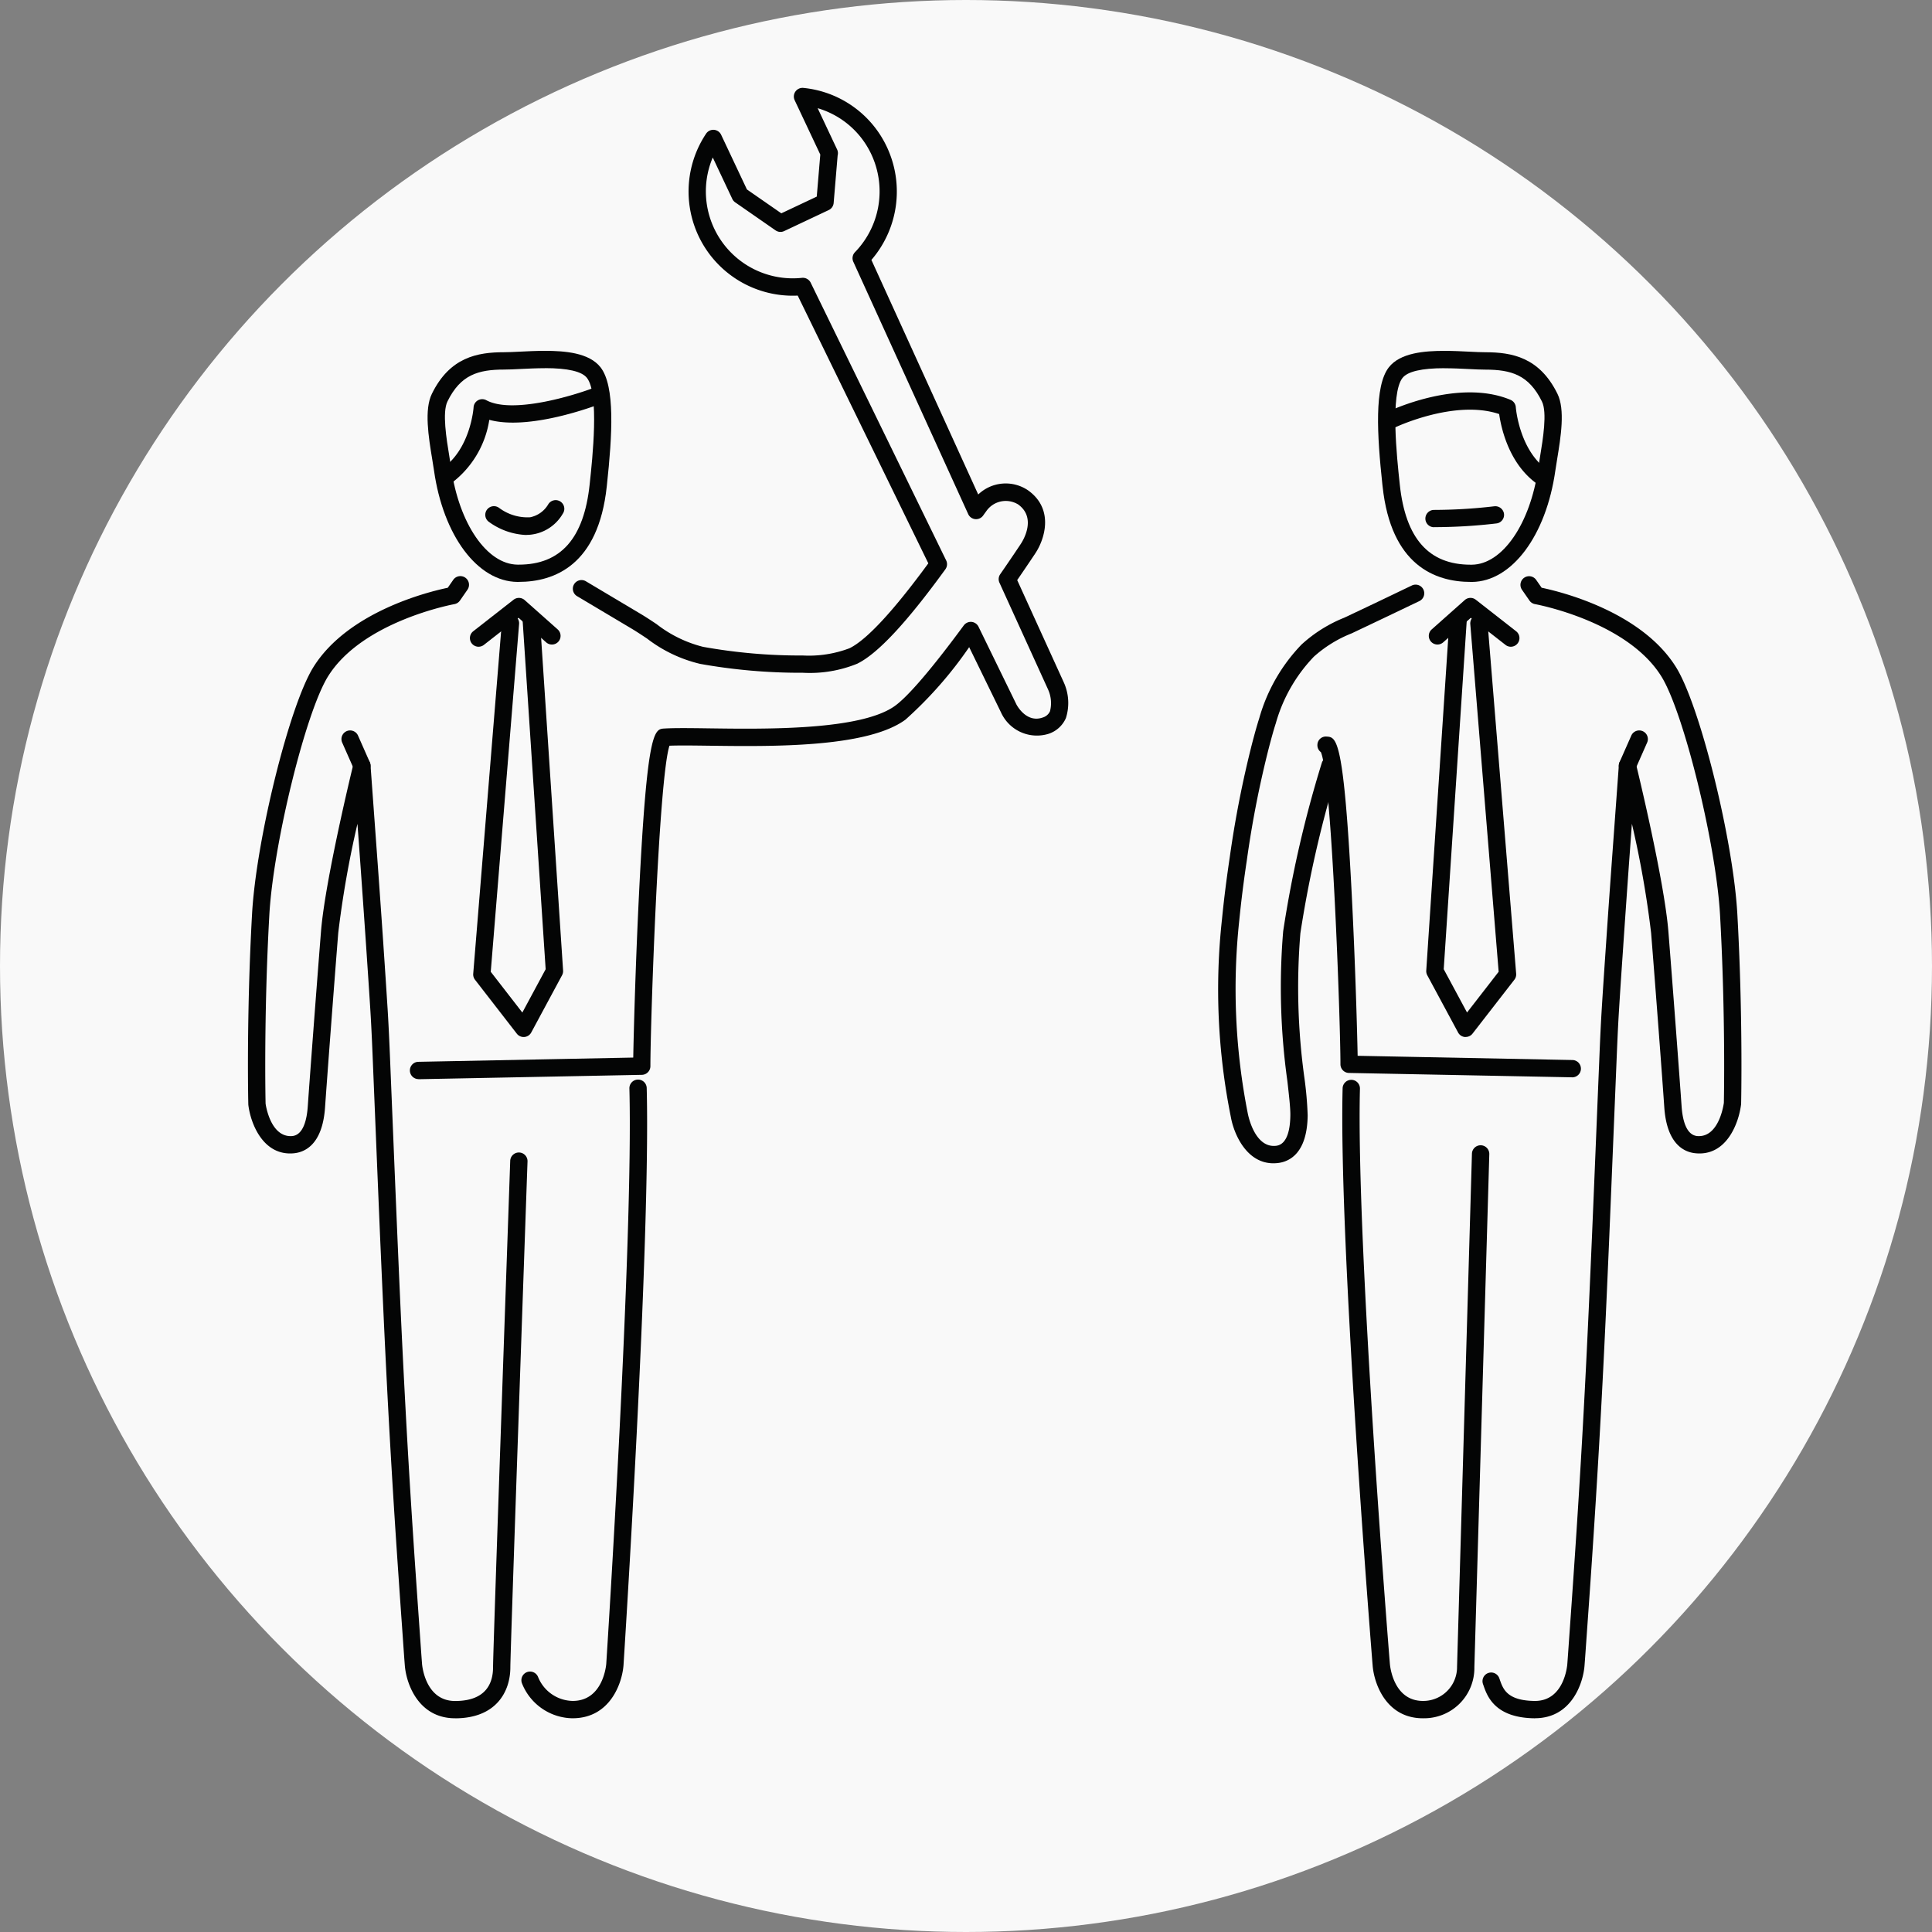 <svg xmlns="http://www.w3.org/2000/svg" width="160" height="160" viewBox="0 0 160 160">
  <rect x="0" y="0" width="160" height="160" fill="#808080" stroke="none"/>
  <g id="Group_541" data-name="Group 541" transform="translate(-1288 -1037)">
    <circle id="Ellipse_57" data-name="Ellipse 57" cx="80" cy="80" r="80" transform="translate(1288 1037)" fill="#f9f9f9"/>
    <g id="icon" transform="translate(1308.536 1044.271)">
      <g id="Group_284" data-name="Group 284" transform="translate(80.378 21.783)">
        <path id="Path_416" data-name="Path 416" d="M540.969,117.644c-2.941,0-6.595-1.372-7.294-7.9l-.017-.14c-.443-4.132-.687-8.172.533-9.733.942-1.207,2.958-1.362,4.608-1.362.728,0,1.45.036,2.086.068.488.024.928.046,1.28.046,2.232,0,4.5.418,5.989,3.44.649,1.318.275,3.591-.025,5.418-.057.344-.11.664-.15.95-.767,5.389-3.6,9.179-6.9,9.215Zm-2.17-17.7c-1.888,0-3.059.272-3.479.81-1.029,1.318-.452,6.679-.236,8.7l.015.142c.477,4.456,2.4,6.622,5.869,6.622h.1c2.53-.026,4.84-3.385,5.493-7.983.043-.294.1-.626.155-.981.239-1.452.6-3.646.154-4.551-1.085-2.208-2.546-2.64-4.7-2.64-.372,0-.837-.022-1.352-.049-.619-.031-1.321-.065-2.014-.065Z" transform="translate(-520.087 -98.506)" fill="#040505"/>
        <path id="Path_417" data-name="Path 417" d="M537.881,194.9h-.046c-3.045,0-4.056-2.884-4.163-4.409-.029-.338-2.815-34.877-2.483-47.764a.719.719,0,0,1,.717-.7h.018a.718.718,0,0,1,.7.735c-.33,12.812,2.448,47.274,2.478,47.62.01.132.265,3.082,2.74,3.082h.032a2.8,2.8,0,0,0,2.792-2.838l1.233-42.479a.718.718,0,0,1,.717-.7h.021a.718.718,0,0,1,.7.738L542.1,190.667a4.158,4.158,0,0,1-4.219,4.232Z" transform="translate(-520.913 -81.654)" fill="#040505"/>
        <path id="Path_418" data-name="Path 418" d="M543.881,206.54h-.074c-3.267-.049-3.893-1.852-4.193-2.718l-.04-.114a.717.717,0,0,1,1.351-.481l.043.123c.266.767.6,1.722,2.862,1.755h.047c2.436,0,2.672-2.949,2.681-3.075q.069-.934.133-1.864l.086-1.217q.281-3.949.541-7.9c.253-3.872.481-7.761.68-11.564.241-4.6.437-9.07.6-12.836q.237-5.6.463-11.195l.14-3.375c.055-1.357.112-2.713.194-4.07.111-1.831.237-3.662.362-5.491l.013-.19q.221-3.267.458-6.538l.592-8.13c0-.008.007-.076.008-.086a.717.717,0,0,1,1.408-.087c.1.391,2.35,9.654,2.691,13.9.366,4.585.949,12.368,1.093,14.466.075,1.09.365,2.4,1.316,2.472,1.823.125,2.181-2.729,2.185-2.756,0,0,.155-7.093-.315-15.541-.329-5.887-3.007-16.787-4.858-19.766-2.848-4.589-10.39-5.977-10.466-5.991a.713.713,0,0,1-.463-.3l-.612-.882a.716.716,0,1,1,1.176-.817l.447.642c1.522.316,8.257,1.949,11.136,6.589,1.978,3.184,4.726,14.265,5.072,20.442.473,8.509.314,15.65.312,15.721-.176,1.536-1.174,4.295-3.715,4.087-.895-.064-2.428-.642-2.647-3.8-.141-2.095-.724-9.87-1.092-14.449a82.923,82.923,0,0,0-1.591-9.043l-.25,3.433q-.233,3.267-.456,6.532l-.012.191c-.126,1.824-.251,3.653-.362,5.478-.082,1.347-.137,2.694-.193,4.044l-.139,3.375q-.229,5.6-.463,11.195c-.161,3.77-.357,8.245-.6,12.851-.2,3.808-.43,7.7-.683,11.582q-.256,3.956-.542,7.911l-.085,1.214c-.044.623-.087,1.246-.135,1.869-.107,1.529-1.106,4.4-4.106,4.4Z" transform="translate(-517.672 -93.294)" fill="#040505"/>
        <path id="Path_419" data-name="Path 419" d="M528.317,160.384c-2.239,0-3.278-2.45-3.521-3.823a53.429,53.429,0,0,1-.734-16.413c.158-1.609.368-3.281.641-5.109a86.87,86.87,0,0,1,1.866-9.484c.2-.76.376-1.4.581-2.045a14.421,14.421,0,0,1,3.5-6.09,11.634,11.634,0,0,1,3.522-2.214l.133-.062q2.337-1.1,4.668-2.224l.795-.38a.717.717,0,1,1,.619,1.293l-.793.38q-2.339,1.122-4.679,2.229l-.133.062a10.415,10.415,0,0,0-3.114,1.925,13.066,13.066,0,0,0-3.15,5.511c-.2.619-.366,1.239-.562,1.98a85.065,85.065,0,0,0-1.833,9.33c-.272,1.8-.477,3.453-.634,5.037a53.07,53.07,0,0,0,.71,15.979c.015.072.545,2.89,2.353,2.668.947-.123,1.16-1.454,1.169-2.546.006-.592-.105-1.574-.247-2.82a55.952,55.952,0,0,1-.347-12.4,95.306,95.306,0,0,1,3.192-13.922.717.717,0,1,1,1.37.422,95.466,95.466,0,0,0-3.136,13.654,54.59,54.59,0,0,0,.345,12.08,29.57,29.57,0,0,1,.257,3c-.032,3.167-1.527,3.837-2.418,3.954a3.393,3.393,0,0,1-.42.028Z" transform="translate(-523.774 -93.099)" fill="#040505"/>
        <path id="Path_420" data-name="Path 420" d="M539.442,149.282a.438.438,0,0,1-.06,0,.712.712,0,0,1-.572-.375l-2.551-4.739a.719.719,0,0,1-.085-.386L538.09,114.8a.732.732,0,0,1,.762-.669.717.717,0,0,1,.669.763l-1.9,28.771,1.931,3.587,2.618-3.375-2.349-28.79a.717.717,0,0,1,1.43-.117l2.369,29.067a.715.715,0,0,1-.148.5L540.008,149a.714.714,0,0,1-.566.277Z" transform="translate(-518.972 -92.455)" fill="#040505"/>
        <path id="Path_421" data-name="Path 421" d="M550.8,149.755h-.014l-18.5-.362a.718.718,0,0,1-.7-.717c0-3.532-.709-23.738-1.619-25.849a.714.714,0,0,1-.289-.619.7.7,0,0,1,.757-.673c.825.05,1.421.085,2.088,13.1.283,5.52.448,11.211.487,13.338l17.807.35a.717.717,0,0,1-.014,1.433Z" transform="translate(-521.49 -89.59)" fill="#040505"/>
        <path id="Path_422" data-name="Path 422" d="M536.825,109.522a.717.717,0,0,1-.012-1.433,44.1,44.1,0,0,0,5.009-.3.729.729,0,0,1,.814.6.717.717,0,0,1-.6.816,44.625,44.625,0,0,1-5.2.311Z" transform="translate(-518.998 -94.913)" fill="#040505"/>
        <path id="Path_423" data-name="Path 423" d="M543.118,117.3a.709.709,0,0,1-.44-.153l-2.872-2.243-2.287,2.032a.716.716,0,0,1-.952-1.071l2.734-2.429a.715.715,0,0,1,.917-.029l3.34,2.611a.717.717,0,0,1-.441,1.282Z" transform="translate(-518.913 -92.794)" fill="#040505"/>
        <path id="Path_424" data-name="Path 424" d="M546.949,108.813a.711.711,0,0,1-.391-.117c-2.5-1.63-3.168-4.733-3.338-5.915-3.673-1.235-8.57,1.085-8.621,1.108a.717.717,0,1,1-.621-1.291c.237-.115,5.884-2.787,10.181-.995a.719.719,0,0,1,.44.612c0,.036.29,3.679,2.744,5.28a.717.717,0,0,1-.393,1.318Z" transform="translate(-519.98 -97.545)" fill="#040505"/>
        <path id="Path_425" data-name="Path 425" d="M548.386,124.8a.717.717,0,0,1-.656-1.007l.967-2.188a.717.717,0,1,1,1.311.58l-.966,2.188a.717.717,0,0,1-.656.427Z" transform="translate(-514.521 -89.725)" fill="#040505"/>
      </g>
      <g id="Group_285" data-name="Group 285" transform="translate(0 21.783)">
        <path id="Path_426" data-name="Path 426" d="M484.1,117.644h-.112c-3.3-.036-6.133-3.826-6.9-9.215-.042-.287-.094-.61-.151-.954-.3-1.826-.674-4.1-.025-5.414,1.484-3.023,3.755-3.44,5.989-3.44.352,0,.792-.022,1.282-.046.635-.032,1.357-.068,2.086-.068,1.649,0,3.665.155,4.608,1.362,1.218,1.561.975,5.6.531,9.733l-.015.14c-.7,6.532-4.353,7.9-7.294,7.9Zm2.17-17.7c-.7,0-1.4.035-2.016.065-.516.026-.981.049-1.352.049-2.157,0-3.619.431-4.7,2.638-.445.9-.085,3.1.154,4.549.058.357.114.689.155.985.653,4.6,2.964,7.957,5.495,7.983h.1c3.471,0,5.391-2.167,5.868-6.622l.015-.142c.216-2.017.794-7.379-.236-8.7-.419-.538-1.59-.81-3.478-.81Z" transform="translate(-461.68 -98.506)" fill="#040505"/>
        <path id="Path_427" data-name="Path 427" d="M486.4,194.9a4.572,4.572,0,0,1-4.2-2.9.717.717,0,1,1,1.344-.5,3.147,3.147,0,0,0,2.859,1.963h.035c2.48-.025,2.736-2.952,2.745-3.077.022-.34,2.247-34.808,1.917-47.625a.717.717,0,1,1,1.433-.036c.33,12.882-1.9,47.413-1.92,47.76-.108,1.516-1.117,4.381-4.16,4.413Z" transform="translate(-459.511 -81.654)" fill="#040505"/>
        <path id="Path_428" data-name="Path 428" d="M482.985,206.54c-3.05,0-4.059-2.884-4.167-4.409-.053-.674-.1-1.355-.147-2.035l-.074-1.056q-.283-3.964-.545-7.928c-.258-3.966-.488-7.877-.682-11.621-.232-4.464-.429-8.988-.6-12.876q-.191-4.538-.376-9.076l-.191-4.653c-.065-1.612-.132-3.279-.232-4.911-.105-1.69-.221-3.379-.334-5.07l-.04-.59q-.223-3.256-.456-6.51l-.243-3.343a83.291,83.291,0,0,0-1.591,9.04c-.365,4.56-.947,12.339-1.093,14.448-.218,3.163-1.751,3.741-2.645,3.805-2.532.191-3.539-2.551-3.708-4.02-.007-.137-.167-7.279.307-15.788.343-6.174,3.091-17.255,5.07-20.442,2.88-4.64,9.615-6.273,11.138-6.589l.445-.642a.717.717,0,1,1,1.178.817l-.61.881a.724.724,0,0,1-.465.3c-.076.014-7.62,1.4-10.468,5.991-1.852,2.982-4.531,13.882-4.857,19.766-.47,8.444-.312,15.53-.309,15.607h0s.363,2.8,2.178,2.69c.952-.068,1.242-1.382,1.316-2.472.146-2.111.73-9.9,1.094-14.466.34-4.248,2.594-13.51,2.691-13.9a.717.717,0,0,1,1.412.139l.588,8.076q.235,3.256.459,6.516l.039.592q.173,2.536.334,5.076c.1,1.649.169,3.324.234,4.943l.191,4.653q.185,4.536.376,9.074c.166,3.886.363,8.4.6,12.862.193,3.739.422,7.642.681,11.6.171,2.641.357,5.28.542,7.918L480.1,200c.047.677.094,1.354.146,2.031.01.128.265,3.078,2.738,3.078,2.6,0,3.143-1.519,3.143-2.794,0-1.434,1.365-40.286,1.422-41.939a.716.716,0,0,1,.716-.691h.026a.716.716,0,0,1,.691.741c-.014.405-1.422,40.48-1.422,41.889,0,2.045-1.2,4.228-4.576,4.228Z" transform="translate(-465.831 -93.294)" fill="#040505"/>
        <path id="Path_429" data-name="Path 429" d="M483.455,149.282a.714.714,0,0,1-.566-.277l-3.462-4.465a.722.722,0,0,1-.148-.5l2.369-29.067a.717.717,0,1,1,1.429.117l-2.346,28.79,2.616,3.375,1.931-3.587-1.9-28.771a.717.717,0,1,1,1.43-.094l1.914,28.976a.721.721,0,0,1-.085.387l-2.551,4.739a.712.712,0,0,1-.572.375.436.436,0,0,1-.06,0Z" transform="translate(-460.625 -92.455)" fill="#040505"/>
        <path id="Path_430" data-name="Path 430" d="M483.353,110.3a5.651,5.651,0,0,1-3.074-1.1.717.717,0,0,1,.873-1.138,3.918,3.918,0,0,0,2.559.771,2.251,2.251,0,0,0,1.511-1.086.717.717,0,1,1,1.193.795,3.513,3.513,0,0,1-3.062,1.753Z" transform="translate(-460.346 -95.049)" fill="#040505"/>
        <path id="Path_431" data-name="Path 431" d="M479.8,117.3a.717.717,0,0,1-.442-1.282l3.34-2.611a.72.72,0,0,1,.918.029l2.734,2.429a.717.717,0,0,1-.953,1.072l-2.287-2.034-2.869,2.243a.716.716,0,0,1-.441.153Z" transform="translate(-460.702 -92.794)" fill="#040505"/>
        <path id="Path_432" data-name="Path 432" d="M477.837,108.812a.717.717,0,0,1-.393-1.316c2.45-1.6,2.7-5.1,2.7-5.138a.717.717,0,0,1,1.056-.587c2.154,1.168,7.269-.388,9.058-1.086a.717.717,0,0,1,.522,1.336c-.658.257-6.022,2.275-9.334,1.375a8.1,8.1,0,0,1-3.214,5.3.729.729,0,0,1-.393.115Z" transform="translate(-461.46 -97.681)" fill="#040505"/>
        <path id="Path_433" data-name="Path 433" d="M473.1,124.8a.717.717,0,0,1-.656-.427l-.967-2.188a.717.717,0,1,1,1.311-.58l.967,2.188a.716.716,0,0,1-.655,1.007Z" transform="translate(-463.667 -89.725)" fill="#040505"/>
      </g>
      <path id="Path_434" data-name="Path 434" d="M476.2,164.9a.717.717,0,0,1-.014-1.433L494,163.115c.037-2.168.2-8.033.487-13.744.666-13.421,1.262-13.457,2.088-13.506.867-.053,2.19-.035,3.721-.014,4.719.065,12.605.171,15.4-1.878.773-.565,2.383-2.177,5.678-6.649a.725.725,0,0,1,.642-.289.718.718,0,0,1,.578.4l3.143,6.444c.078.146.864,1.548,2.185,1.07a.941.941,0,0,0,.592-.517,2.735,2.735,0,0,0-.16-1.8l-4.027-8.843a.713.713,0,0,1,.062-.7c1.018-1.473,1.69-2.487,1.691-2.49.151-.223,1.38-2.143-.2-3.289a1.962,1.962,0,0,0-2.655.573c-.062.085-.147.2-.246.34a.717.717,0,0,1-1.239-.115l-9.513-20.893a.714.714,0,0,1,.137-.8,7.233,7.233,0,0,0,1.357-8.094,7.131,7.131,0,0,0-4.449-3.829l1.611,3.419a.72.72,0,0,1,.044.492l-.33,3.937a.714.714,0,0,1-.408.588L506.5,94.669a.714.714,0,0,1-.714-.058l-3.347-2.324A.707.707,0,0,1,502.2,92l-1.616-3.426a7.2,7.2,0,0,0,7.39,9.968.724.724,0,0,1,.72.4l11.22,23a.716.716,0,0,1-.064.735c-3.222,4.435-5.614,7-7.311,7.825a10.411,10.411,0,0,1-4.483.746,47.239,47.239,0,0,1-8.51-.735,11.577,11.577,0,0,1-4.406-2.1c-.429-.284-.855-.569-1.285-.825l-4.533-2.7a.717.717,0,0,1,.735-1.23l4.532,2.7c.451.268.9.565,1.346.863a10.371,10.371,0,0,0,3.851,1.88,45.373,45.373,0,0,0,8.252.716,9.5,9.5,0,0,0,3.872-.6c1.42-.695,3.615-3.06,6.527-7.032l-10.817-22.174A8.629,8.629,0,0,1,500.034,86.6a.717.717,0,0,1,1.244.092l2.136,4.529,2.849,1.977,2.934-1.384.293-3.482-2.122-4.5a.714.714,0,0,1,.064-.72.722.722,0,0,1,.659-.3,8.571,8.571,0,0,1,6.921,4.907,8.673,8.673,0,0,1-1.289,9.339l8.846,19.426a3.291,3.291,0,0,1,4.145-.332c2.2,1.59,1.322,4.131.552,5.253h0s-.574.868-1.469,2.168l3.863,8.481a4.121,4.121,0,0,1,.171,2.945,2.374,2.374,0,0,1-1.422,1.3,3.264,3.264,0,0,1-3.955-1.773l-2.634-5.4a33.269,33.269,0,0,1-5.28,6.007c-3.184,2.333-11.056,2.224-16.269,2.156-1.308-.017-2.46-.033-3.272,0-.892,2.737-1.579,22.951-1.579,26.539a.718.718,0,0,1-.7.717l-18.5.363Z" transform="translate(-462.093 -82.803)" fill="#040505"/>
    </g>
  </g>
</svg>
